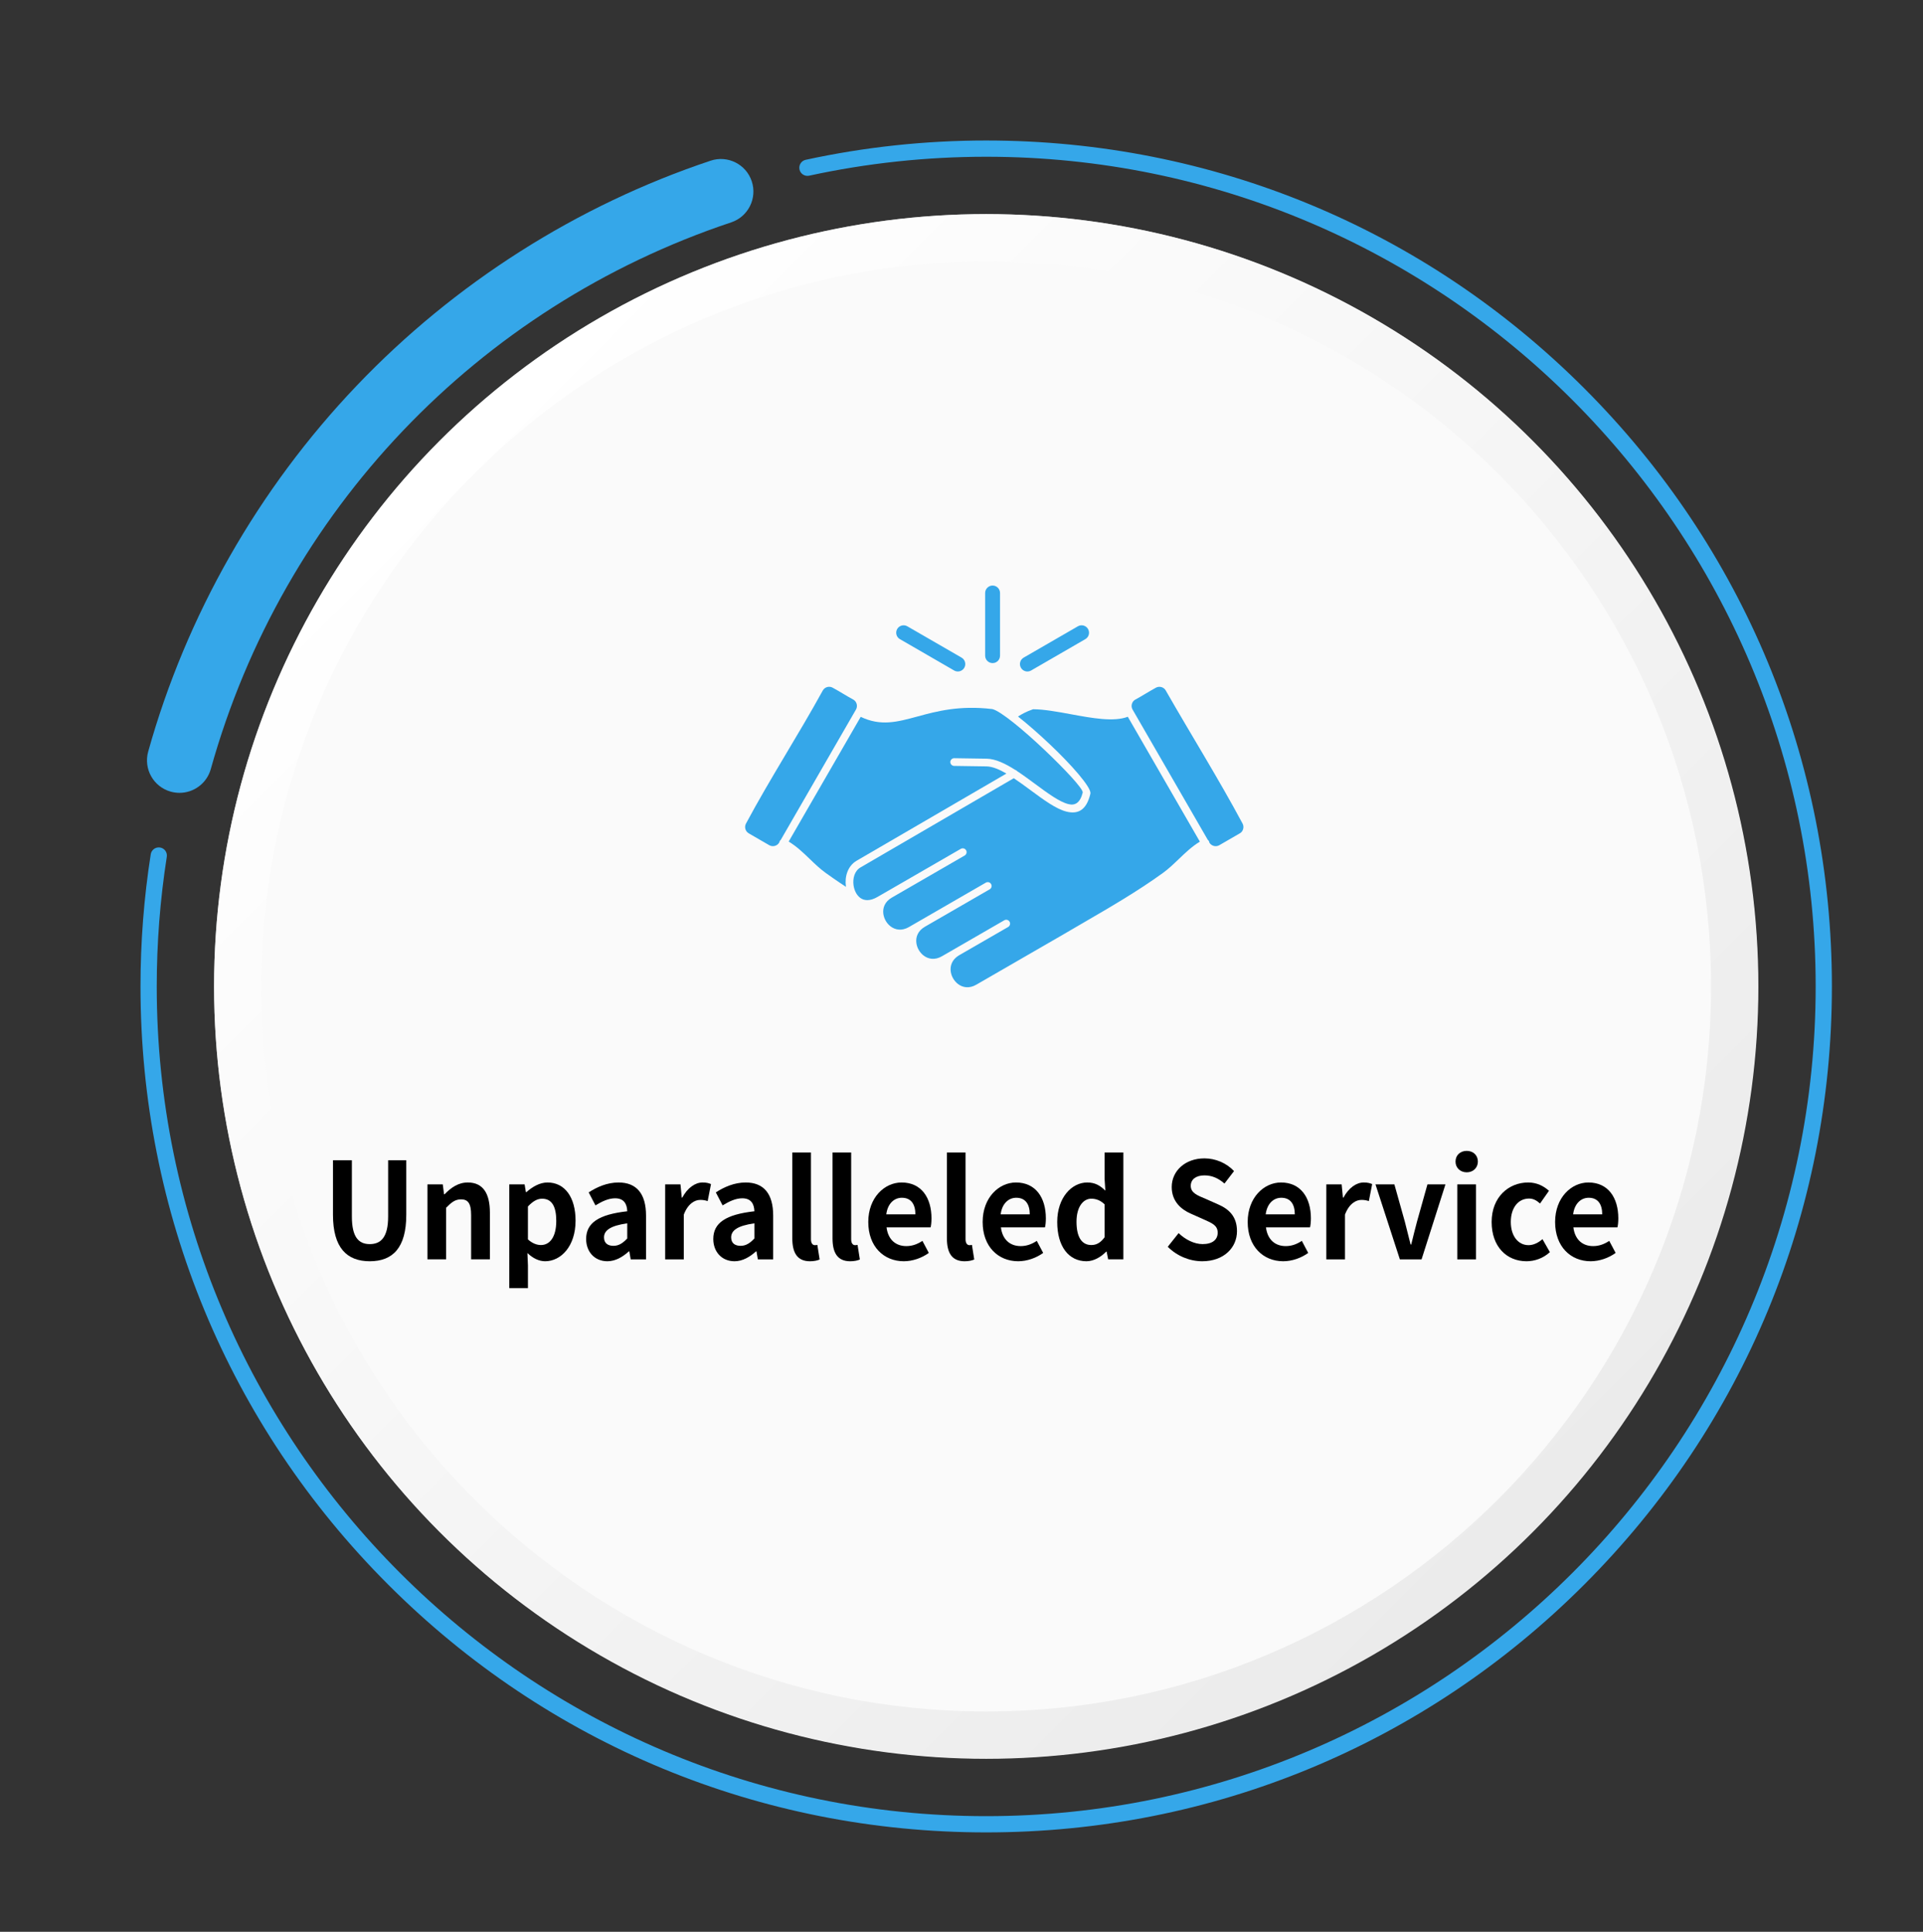 <?xml version="1.0" encoding="iso-8859-1"?>
<!-- Generator: Adobe Illustrator 16.0.0, SVG Export Plug-In . SVG Version: 6.00 Build 0)  -->
<!DOCTYPE svg PUBLIC "-//W3C//DTD SVG 1.1//EN" "http://www.w3.org/Graphics/SVG/1.1/DTD/svg11.dtd">
<svg version="1.1" id="Layer_1" xmlns="http://www.w3.org/2000/svg" xmlns:xlink="http://www.w3.org/1999/xlink" x="0px" y="0px"
	 width="233px" height="234px" viewBox="0 0 233 234" style="enable-background:new 0 0 233 234;" xml:space="preserve">
<rect x="0" y="0" width="233" height="234" fill="#333333" stroke="none"/>
<g>
	<g style="opacity:0.75;">
		<circle style="fill:#D3D9DA;" cx="119.465" cy="119.461" r="93.529"/>
	</g>
	
		<linearGradient id="SVGID_1_" gradientUnits="userSpaceOnUse" x1="54.099" y1="663.045" x2="184.799" y2="793.745" gradientTransform="matrix(1 0 0 1 0.08 -608.871)">
		<stop  offset="0" style="stop-color:#FFFFFF"/>
		<stop  offset="1" style="stop-color:#EBEBEB"/>
	</linearGradient>
	<circle style="fill:url(#SVGID_1_);" cx="119.494" cy="119.489" r="93.558"/>
	<g>
		<path style="fill:#35A7E9;" d="M119.494,221.96c-27.372,0-53.104-10.659-72.458-30.013s-30.013-45.088-30.013-72.459
			c0-5.365,0.416-10.752,1.242-16.01c0.084-0.537,0.59-0.904,1.125-0.82c0.539,0.084,0.904,0.588,0.82,1.125
			c-0.809,5.158-1.219,10.441-1.219,15.707c0,55.416,45.084,100.502,100.502,100.502c55.416,0,100.502-45.086,100.502-100.502
			c0-55.418-45.086-100.503-100.502-100.503c-7.231,0-14.449,0.772-21.452,2.294c-0.531,0.115-1.055-0.221-1.171-0.752
			c-0.115-0.532,0.222-1.056,0.752-1.171c7.14-1.552,14.497-2.339,21.869-2.339c27.37,0,53.104,10.659,72.457,30.012
			c19.354,19.355,30.014,45.088,30.014,72.459s-10.657,53.104-30.014,72.457C172.598,211.301,146.865,221.96,119.494,221.96z"/>
	</g>
	<g>
		<path style="fill:#35A7E9;" d="M21.749,96.039c-0.351,0-0.708-0.049-1.063-0.146c-2.094-0.584-3.316-2.759-2.73-4.852
			c4.615-16.506,13.341-31.822,25.234-44.295c11.858-12.438,26.699-21.871,42.914-27.282c2.063-0.688,4.293,0.426,4.98,2.489
			c0.689,2.063-0.425,4.293-2.488,4.982C57.835,37.197,34.263,61.956,25.539,93.16C25.051,94.9,23.47,96.039,21.749,96.039z"/>
	</g>
	<path style="fill:#FAFAFA;" d="M119.494,207.313c-48.426,0-87.825-39.396-87.825-87.824c0-48.425,39.398-87.822,87.825-87.822
		c48.426,0,87.824,39.397,87.824,87.822C207.318,167.916,167.92,207.313,119.494,207.313z"/>
	<g>
		<path style="fill:#35A7E9;" d="M119.365,71.83c0-0.497,0.406-0.902,0.904-0.902c0.496,0,0.899,0.405,0.899,0.902v7.591
			c0,0.5-0.403,0.901-0.899,0.901c-0.498,0-0.904-0.401-0.904-0.901V71.83z"/>
		<path style="fill:#35A7E9;" d="M130.602,75.863c0.431-0.248,0.98-0.102,1.229,0.328c0.25,0.433,0.104,0.979-0.326,1.229
			l-6.573,3.799c-0.431,0.248-0.98,0.102-1.23-0.33c-0.248-0.43-0.102-0.98,0.328-1.229L130.602,75.863z"/>
		<path style="fill:#35A7E9;" d="M109.037,77.42c-0.43-0.245-0.575-0.794-0.33-1.227c0.248-0.43,0.797-0.575,1.227-0.33l6.574,3.795
			c0.43,0.248,0.579,0.797,0.331,1.227c-0.246,0.434-0.798,0.579-1.228,0.334L109.037,77.42z"/>
		<path style="fill:#35A7E9;" d="M99.703,83.624c-2.969,5.399-6.408,10.704-9.305,16.116c-0.119,0.209-0.144,0.451-0.086,0.669
			c0.06,0.219,0.201,0.415,0.41,0.534l2.486,1.438c0.211,0.119,0.449,0.144,0.671,0.085c0.211-0.058,0.401-0.189,0.521-0.388
			l0.015-0.021l0.013-0.024c0.008-0.048,0.021-0.097,0.045-0.14c0.03-0.062,0.075-0.113,0.127-0.154l9.115-15.793
			c0.119-0.207,0.145-0.449,0.085-0.668c-0.055-0.211-0.19-0.401-0.385-0.521c-0.845-0.456-1.669-0.991-2.515-1.45
			c-0.207-0.119-0.445-0.144-0.664-0.086C100.019,83.279,99.822,83.419,99.703,83.624L99.703,83.624z"/>
		<path style="fill:#35A7E9;" d="M104.288,86.83l-8.728,15.111c0.953,0.572,1.765,1.35,2.574,2.127
			c0.616,0.593,1.233,1.182,1.889,1.654c0.593,0.426,1.194,0.846,1.805,1.258c0.227,0.149,0.449,0.299,0.675,0.447l-0.007-0.049
			c-0.17-1.191,0.222-2.49,1.291-3.113l18.158-10.562c-0.879-0.511-1.711-0.858-2.426-0.869l-3.913-0.058
			c-0.254-0.004-0.463-0.215-0.459-0.475c0.004-0.255,0.215-0.463,0.474-0.459l3.912,0.059c1.067,0.017,2.252,0.578,3.461,1.349
			c0.092,0.022,0.18,0.078,0.241,0.155c0.729,0.479,1.461,1.023,2.185,1.555c1.502,1.109,2.949,2.182,4.041,2.445
			c0.789,0.195,1.41-0.129,1.729-1.409c0.029-0.472-2.172-2.828-4.641-5.165c-2.521-2.393-5.297-4.689-6.293-4.934l-0.055-0.01
			c-3.969-0.468-6.717,0.275-9.01,0.896C108.703,87.46,106.72,87.995,104.288,86.83L104.288,86.83z"/>
		<path style="fill:#35A7E9;" d="M122.836,94.266l-18.58,10.811c-0.705,0.408-0.958,1.318-0.835,2.171
			c0.044,0.31,0.141,0.608,0.279,0.875c0.133,0.252,0.311,0.472,0.521,0.63c0.479,0.361,1.188,0.423,2.094-0.102l1.207-0.695
			l0.067-0.037l0.022-0.014l8.805-5.084c0.221-0.129,0.512-0.055,0.641,0.17c0.129,0.223,0.051,0.509-0.174,0.639l-8.826,5.1
			c-0.853,0.492-1.129,1.262-1.025,1.979c0.041,0.282,0.136,0.556,0.275,0.804l0.01,0.024c0.149,0.255,0.345,0.483,0.572,0.664
			c0.569,0.442,1.366,0.589,2.211,0.112l9.348-5.396c0.223-0.129,0.508-0.055,0.639,0.171c0.129,0.222,0.056,0.509-0.172,0.638
			l-7.852,4.533l-0.004,0.004c-0.852,0.49-1.127,1.26-1.024,1.979c0.041,0.294,0.14,0.576,0.289,0.832
			c0.146,0.253,0.341,0.48,0.569,0.66c0.571,0.451,1.379,0.595,2.23,0.104l7.561-4.363c0.226-0.129,0.51-0.055,0.642,0.17
			c0.129,0.226,0.051,0.512-0.173,0.642l-5.988,3.454c-0.805,0.494-1.068,1.242-0.967,1.947c0.041,0.291,0.14,0.576,0.289,0.828
			c0.144,0.256,0.341,0.48,0.572,0.664c0.568,0.45,1.377,0.594,2.229,0.1L129,113.096l0.016-0.011
			c0.814-0.478,1.494-0.872,2.17-1.265c3.316-1.924,6.638-3.846,9.742-6.094c0.656-0.475,1.273-1.066,1.889-1.656
			c0.808-0.772,1.617-1.549,2.563-2.121l-8.729-15.127c-1.7,0.648-4.307,0.171-6.897-0.307c-1.629-0.3-3.254-0.597-4.58-0.604
			c-0.887,0.307-1.396,0.609-1.827,0.883c1.192,0.938,2.561,2.141,3.85,3.361c2.66,2.519,5.014,5.199,4.926,5.955l-0.018,0.082
			c-0.48,1.977-1.515,2.453-2.865,2.125c-1.275-0.31-2.797-1.438-4.375-2.603C124.189,95.217,123.508,94.713,122.836,94.266
			L122.836,94.266z"/>
		<path style="fill:#35A7E9;" d="M137.227,85.947l9.109,15.777c0.059,0.043,0.109,0.103,0.145,0.17
			c0.027,0.055,0.043,0.108,0.047,0.164l0.015,0.021c0.119,0.196,0.313,0.33,0.524,0.388c0.218,0.059,0.459,0.034,0.668-0.085
			l2.486-1.438c0.211-0.119,0.353-0.315,0.408-0.535c0.059-0.217,0.035-0.459-0.084-0.668c-2.877-5.371-6.262-10.795-9.305-16.116
			c-0.119-0.204-0.314-0.345-0.531-0.401c-0.219-0.057-0.461-0.033-0.668,0.086c-0.844,0.459-1.666,0.994-2.51,1.45
			c-0.199,0.119-0.332,0.312-0.389,0.521C137.084,85.498,137.107,85.74,137.227,85.947L137.227,85.947z"/>
	</g>
</g>
<g>
	<path d="M40.345,147.146v-6.602h2.29v6.813c0,2.498,0.82,3.342,2.166,3.342c1.361,0,2.228-0.844,2.228-3.342v-6.813h2.197v6.602
		c0,3.99-1.625,5.629-4.425,5.629C42.016,152.774,40.345,151.136,40.345,147.146z"/>
	<path d="M51.791,143.464h1.857l0.155,1.2h0.062c0.758-0.778,1.64-1.428,2.816-1.428c1.872,0,2.677,1.362,2.677,3.649v5.661h-2.275
		v-5.369c0-1.395-0.371-1.897-1.222-1.897c-0.712,0-1.16,0.356-1.81,1.021v6.245h-2.259V143.464z"/>
	<path d="M61.707,143.464h1.857l0.155,0.94h0.062c0.728-0.648,1.625-1.168,2.553-1.168c2.135,0,3.404,1.833,3.404,4.623
		c0,3.114-1.779,4.915-3.682,4.915c-0.758,0-1.485-0.357-2.151-0.99l0.062,1.492v2.758h-2.259V143.464z M67.4,147.892
		c0-1.735-0.526-2.692-1.717-2.692c-0.588,0-1.114,0.309-1.717,0.94v3.99c0.557,0.503,1.114,0.682,1.578,0.682
		C66.596,150.812,67.4,149.87,67.4,147.892z"/>
	<path d="M71.019,150.081c0-1.946,1.501-2.968,4.982-3.357c-0.031-0.892-0.402-1.573-1.47-1.573c-0.805,0-1.578,0.373-2.383,0.859
		l-0.82-1.573c1.021-0.665,2.259-1.2,3.621-1.2c2.197,0,3.327,1.379,3.327,4.007v5.304h-1.857l-0.17-0.974h-0.046
		c-0.758,0.682-1.625,1.201-2.615,1.201C72.04,152.774,71.019,151.622,71.019,150.081z M76,150.017v-1.833
		c-2.104,0.292-2.816,0.893-2.816,1.703c0,0.714,0.48,1.021,1.145,1.021C74.979,150.908,75.459,150.584,76,150.017z"/>
	<path d="M80.593,143.464h1.857l0.155,1.605h0.062c0.635-1.184,1.563-1.833,2.46-1.833c0.479,0,0.758,0.081,1.021,0.195l-0.402,2.06
		c-0.294-0.098-0.542-0.146-0.897-0.146c-0.681,0-1.5,0.471-1.996,1.784v5.418h-2.259V143.464z"/>
	<path d="M86.425,150.081c0-1.946,1.501-2.968,4.982-3.357c-0.031-0.892-0.402-1.573-1.47-1.573c-0.805,0-1.578,0.373-2.383,0.859
		l-0.82-1.573c1.021-0.665,2.259-1.2,3.621-1.2c2.197,0,3.326,1.379,3.326,4.007v5.304h-1.856l-0.17-0.974h-0.046
		c-0.758,0.682-1.625,1.201-2.615,1.201C87.446,152.774,86.425,151.622,86.425,150.081z M91.407,150.017v-1.833
		c-2.104,0.292-2.816,0.893-2.816,1.703c0,0.714,0.48,1.021,1.145,1.021C90.386,150.908,90.866,150.584,91.407,150.017z"/>
	<path d="M96,150v-10.396h2.259v10.511c0,0.535,0.248,0.713,0.464,0.713c0.093,0,0.155,0,0.31-0.032l0.278,1.769
		c-0.263,0.113-0.649,0.211-1.176,0.211C96.557,152.774,96,151.688,96,150z"/>
	<path d="M100.873,150v-10.396h2.259v10.511c0,0.535,0.248,0.713,0.464,0.713c0.093,0,0.155,0,0.31-0.032l0.278,1.769
		c-0.263,0.113-0.649,0.211-1.176,0.211C101.43,152.774,100.873,151.688,100.873,150z"/>
	<path d="M105.204,148.021c0-2.952,1.965-4.785,4.039-4.785c2.383,0,3.621,1.833,3.621,4.348c0,0.438-0.046,0.875-0.108,1.086
		h-5.338c0.186,1.492,1.114,2.271,2.398,2.271c0.712,0,1.331-0.228,1.95-0.633l0.773,1.46c-0.851,0.616-1.95,1.006-3.033,1.006
		C107.091,152.774,105.204,151.006,105.204,148.021z M110.913,147.097c0-1.232-0.526-2.011-1.64-2.011
		c-0.913,0-1.717,0.681-1.888,2.011H110.913z"/>
	<path d="M114.732,150v-10.396h2.259v10.511c0,0.535,0.247,0.713,0.464,0.713c0.093,0,0.154,0,0.31-0.032l0.278,1.769
		c-0.263,0.113-0.649,0.211-1.176,0.211C115.289,152.774,114.732,151.688,114.732,150z"/>
	<path d="M119.063,148.021c0-2.952,1.965-4.785,4.038-4.785c2.383,0,3.62,1.833,3.62,4.348c0,0.438-0.046,0.875-0.108,1.086h-5.338
		c0.186,1.492,1.114,2.271,2.398,2.271c0.712,0,1.331-0.228,1.949-0.633l0.774,1.46c-0.852,0.616-1.95,1.006-3.033,1.006
		C120.951,152.774,119.063,151.006,119.063,148.021z M124.772,147.097c0-1.232-0.526-2.011-1.64-2.011
		c-0.913,0-1.718,0.681-1.888,2.011H124.772z"/>
	<path d="M128.098,148.021c0-2.969,1.764-4.785,3.636-4.785c0.975,0,1.578,0.39,2.197,0.989l-0.093-1.427v-3.195h2.274v12.943
		h-1.842l-0.186-0.94h-0.046c-0.635,0.648-1.501,1.168-2.398,1.168C129.49,152.774,128.098,150.99,128.098,148.021z M133.838,149.87
		v-3.989c-0.526-0.503-1.068-0.682-1.609-0.682c-0.975,0-1.795,0.974-1.795,2.79c0,1.881,0.65,2.822,1.795,2.822
		C132.832,150.812,133.343,150.552,133.838,149.87z"/>
	<path d="M141.492,151.022l1.315-1.654c0.82,0.794,1.903,1.33,2.909,1.33c1.191,0,1.825-0.536,1.825-1.379
		c0-0.893-0.696-1.168-1.717-1.622l-1.532-0.682c-1.16-0.503-2.32-1.476-2.32-3.228c0-1.963,1.64-3.471,3.961-3.471
		c1.33,0,2.661,0.551,3.589,1.54l-1.16,1.509c-0.728-0.633-1.485-0.989-2.429-0.989c-1.006,0-1.656,0.471-1.656,1.265
		c0,0.86,0.82,1.168,1.795,1.574l1.501,0.665c1.393,0.6,2.306,1.524,2.306,3.26c0,1.963-1.563,3.634-4.209,3.634
		C144.139,152.774,142.606,152.142,141.492,151.022z"/>
	<path d="M151.176,148.021c0-2.952,1.965-4.785,4.038-4.785c2.383,0,3.621,1.833,3.621,4.348c0,0.438-0.047,0.875-0.108,1.086
		h-5.338c0.186,1.492,1.114,2.271,2.398,2.271c0.711,0,1.33-0.228,1.949-0.633l0.773,1.46c-0.851,0.616-1.949,1.006-3.032,1.006
		C153.063,152.774,151.176,151.006,151.176,148.021z M156.885,147.097c0-1.232-0.525-2.011-1.64-2.011
		c-0.913,0-1.718,0.681-1.888,2.011H156.885z"/>
	<path d="M160.705,143.464h1.856l0.154,1.605h0.063c0.634-1.184,1.563-1.833,2.46-1.833c0.479,0,0.758,0.081,1.021,0.195
		l-0.402,2.06c-0.294-0.098-0.542-0.146-0.897-0.146c-0.681,0-1.501,0.471-1.996,1.784v5.418h-2.259V143.464z"/>
	<path d="M166.659,143.464h2.29l1.269,4.525c0.217,0.892,0.464,1.833,0.696,2.757h0.077c0.217-0.924,0.464-1.865,0.696-2.757
		l1.269-4.525h2.182l-2.894,9.083h-2.63L166.659,143.464z"/>
	<path d="M176.358,140.706c0-0.778,0.572-1.298,1.361-1.298c0.773,0,1.347,0.52,1.347,1.298c0,0.746-0.573,1.298-1.347,1.298
		C176.931,142.004,176.358,141.452,176.358,140.706z M176.575,143.464h2.259v9.083h-2.259V143.464z"/>
	<path d="M180.735,148.021c0-3.033,2.073-4.785,4.425-4.785c1.068,0,1.888,0.438,2.522,1.006l-1.083,1.541
		c-0.434-0.39-0.836-0.601-1.331-0.601c-1.314,0-2.212,1.119-2.212,2.839c0,1.703,0.897,2.806,2.15,2.806
		c0.619,0,1.207-0.308,1.687-0.729l0.897,1.573c-0.82,0.763-1.872,1.104-2.832,1.104
		C182.562,152.774,180.735,151.022,180.735,148.021z"/>
	<path d="M188.424,148.021c0-2.952,1.965-4.785,4.038-4.785c2.383,0,3.621,1.833,3.621,4.348c0,0.438-0.047,0.875-0.108,1.086
		h-5.338c0.186,1.492,1.114,2.271,2.398,2.271c0.711,0,1.33-0.228,1.949-0.633l0.773,1.46c-0.851,0.616-1.949,1.006-3.032,1.006
		C190.312,152.774,188.424,151.006,188.424,148.021z M194.133,147.097c0-1.232-0.525-2.011-1.64-2.011
		c-0.913,0-1.718,0.681-1.888,2.011H194.133z"/>
</g>
</svg>
